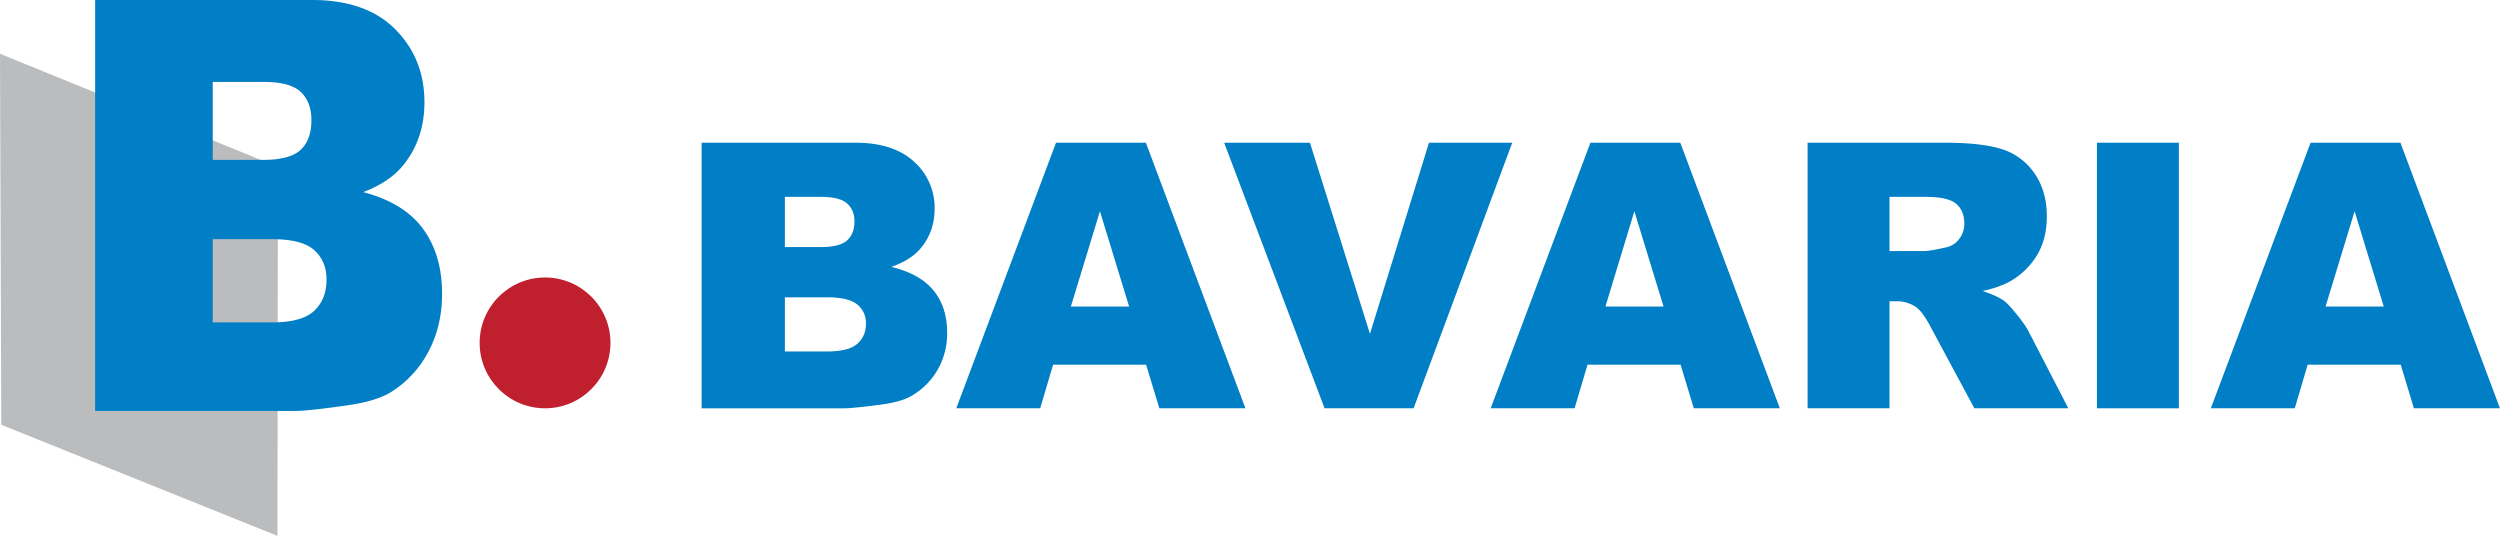 <svg xmlns="http://www.w3.org/2000/svg" viewBox="0 0 1892.03 405.57"><defs><style>.cls-1{fill:#007ec6;}.cls-2{fill:#c01f2e;}.cls-3{fill:#babcbe;}</style></defs><g id="Layer_2" data-name="Layer 2"><g id="Layer_1-2" data-name="Layer 1"><path class="cls-1" d="M531,108H647.19q29,0,44.59,14.38A46.56,46.56,0,0,1,707.33,158q0,17.81-11.1,30.54Q688.82,197,674.56,202q21.72,5.22,32,17.91t10.25,31.91a54.82,54.82,0,0,1-7.27,28.13,53.62,53.62,0,0,1-19.88,19.76q-7.82,4.53-23.58,6.59-21,2.75-27.83,2.74H531Zm63,79h26.88q14.48,0,20.13-5t5.67-14.42q0-8.75-5.67-13.67T621.29,149H594Zm0,79h31.93q16.17,0,22.8-5.73t6.64-15.39a17.8,17.8,0,0,0-6.57-14.42q-6.57-5.46-23-5.46H594Z"/><path class="cls-1" d="M867.39,276H797l-9.78,33h-63.5l75.49-201h68l75.35,201H877.41Zm-12.85-44-22.1-72.12-22,72.12Z"/><path class="cls-1" d="M926.46,108h64.93l45.41,144.65L1081.48,108h63l-74.65,201h-67.38Z"/><path class="cls-1" d="M1271.88,276h-70.42l-9.79,33h-63.5l75.49-201h68L1347,309H1281.9ZM1259,232l-22.09-72.12L1215,232Z"/><path class="cls-1" d="M1368,309V108h103.32q28.74,0,43.93,4.94a46.78,46.78,0,0,1,24.5,18.29q9.3,13.36,9.31,32.55,0,16.72-7.14,28.86a55.69,55.69,0,0,1-19.61,19.66q-7.95,4.8-21.8,7.95,11.06,3.7,16.12,7.41,3.42,2.47,9.91,10.58t8.67,12.49L1565.33,309h-71.12l-32.77-61q-6.21-11.85-11.07-15.38a25.46,25.46,0,0,0-15-4.63H1430v81Zm62-119h26.18q4.24,0,16.44-2.75a16.38,16.38,0,0,0,10.08-6.33,18.71,18.71,0,0,0,3.91-11.7q0-9.76-6.17-15T1457.27,149H1430Z"/><path class="cls-1" d="M1587,108h62V309h-62Z"/><path class="cls-1" d="M1816.9,276h-70.42l-9.78,33h-63.51l75.49-201h68L1892,309h-65.11Zm-12.85-44L1782,159.88,1760,232Z"/><circle class="cls-2" cx="412.5" cy="259.5" r="49.5"/><polyline class="cls-3" points="0 40.69 0.96 321.47 210 405.57 210.32 126.3"/><path class="cls-1" d="M72,0H236.22q41,0,63,22.25t22,55.11q0,27.56-15.7,47.26-10.47,13.14-30.62,20.77,30.7,8.07,45.19,27.71t14.48,49.36q0,24.21-10.27,43.53a79.62,79.62,0,0,1-28.1,30.57q-11,7-33.33,10.2Q233.23,311,223.54,311H72Zm89,121h38.13q20.51,0,28.55-7.74t8-22.4q0-13.58-8-21.22t-28-7.64H161Zm0,123h44.82q22.69,0,32-8.8t9.31-23.65q0-13.78-9.22-22.17T205.62,181H161Z"/></g></g></svg>